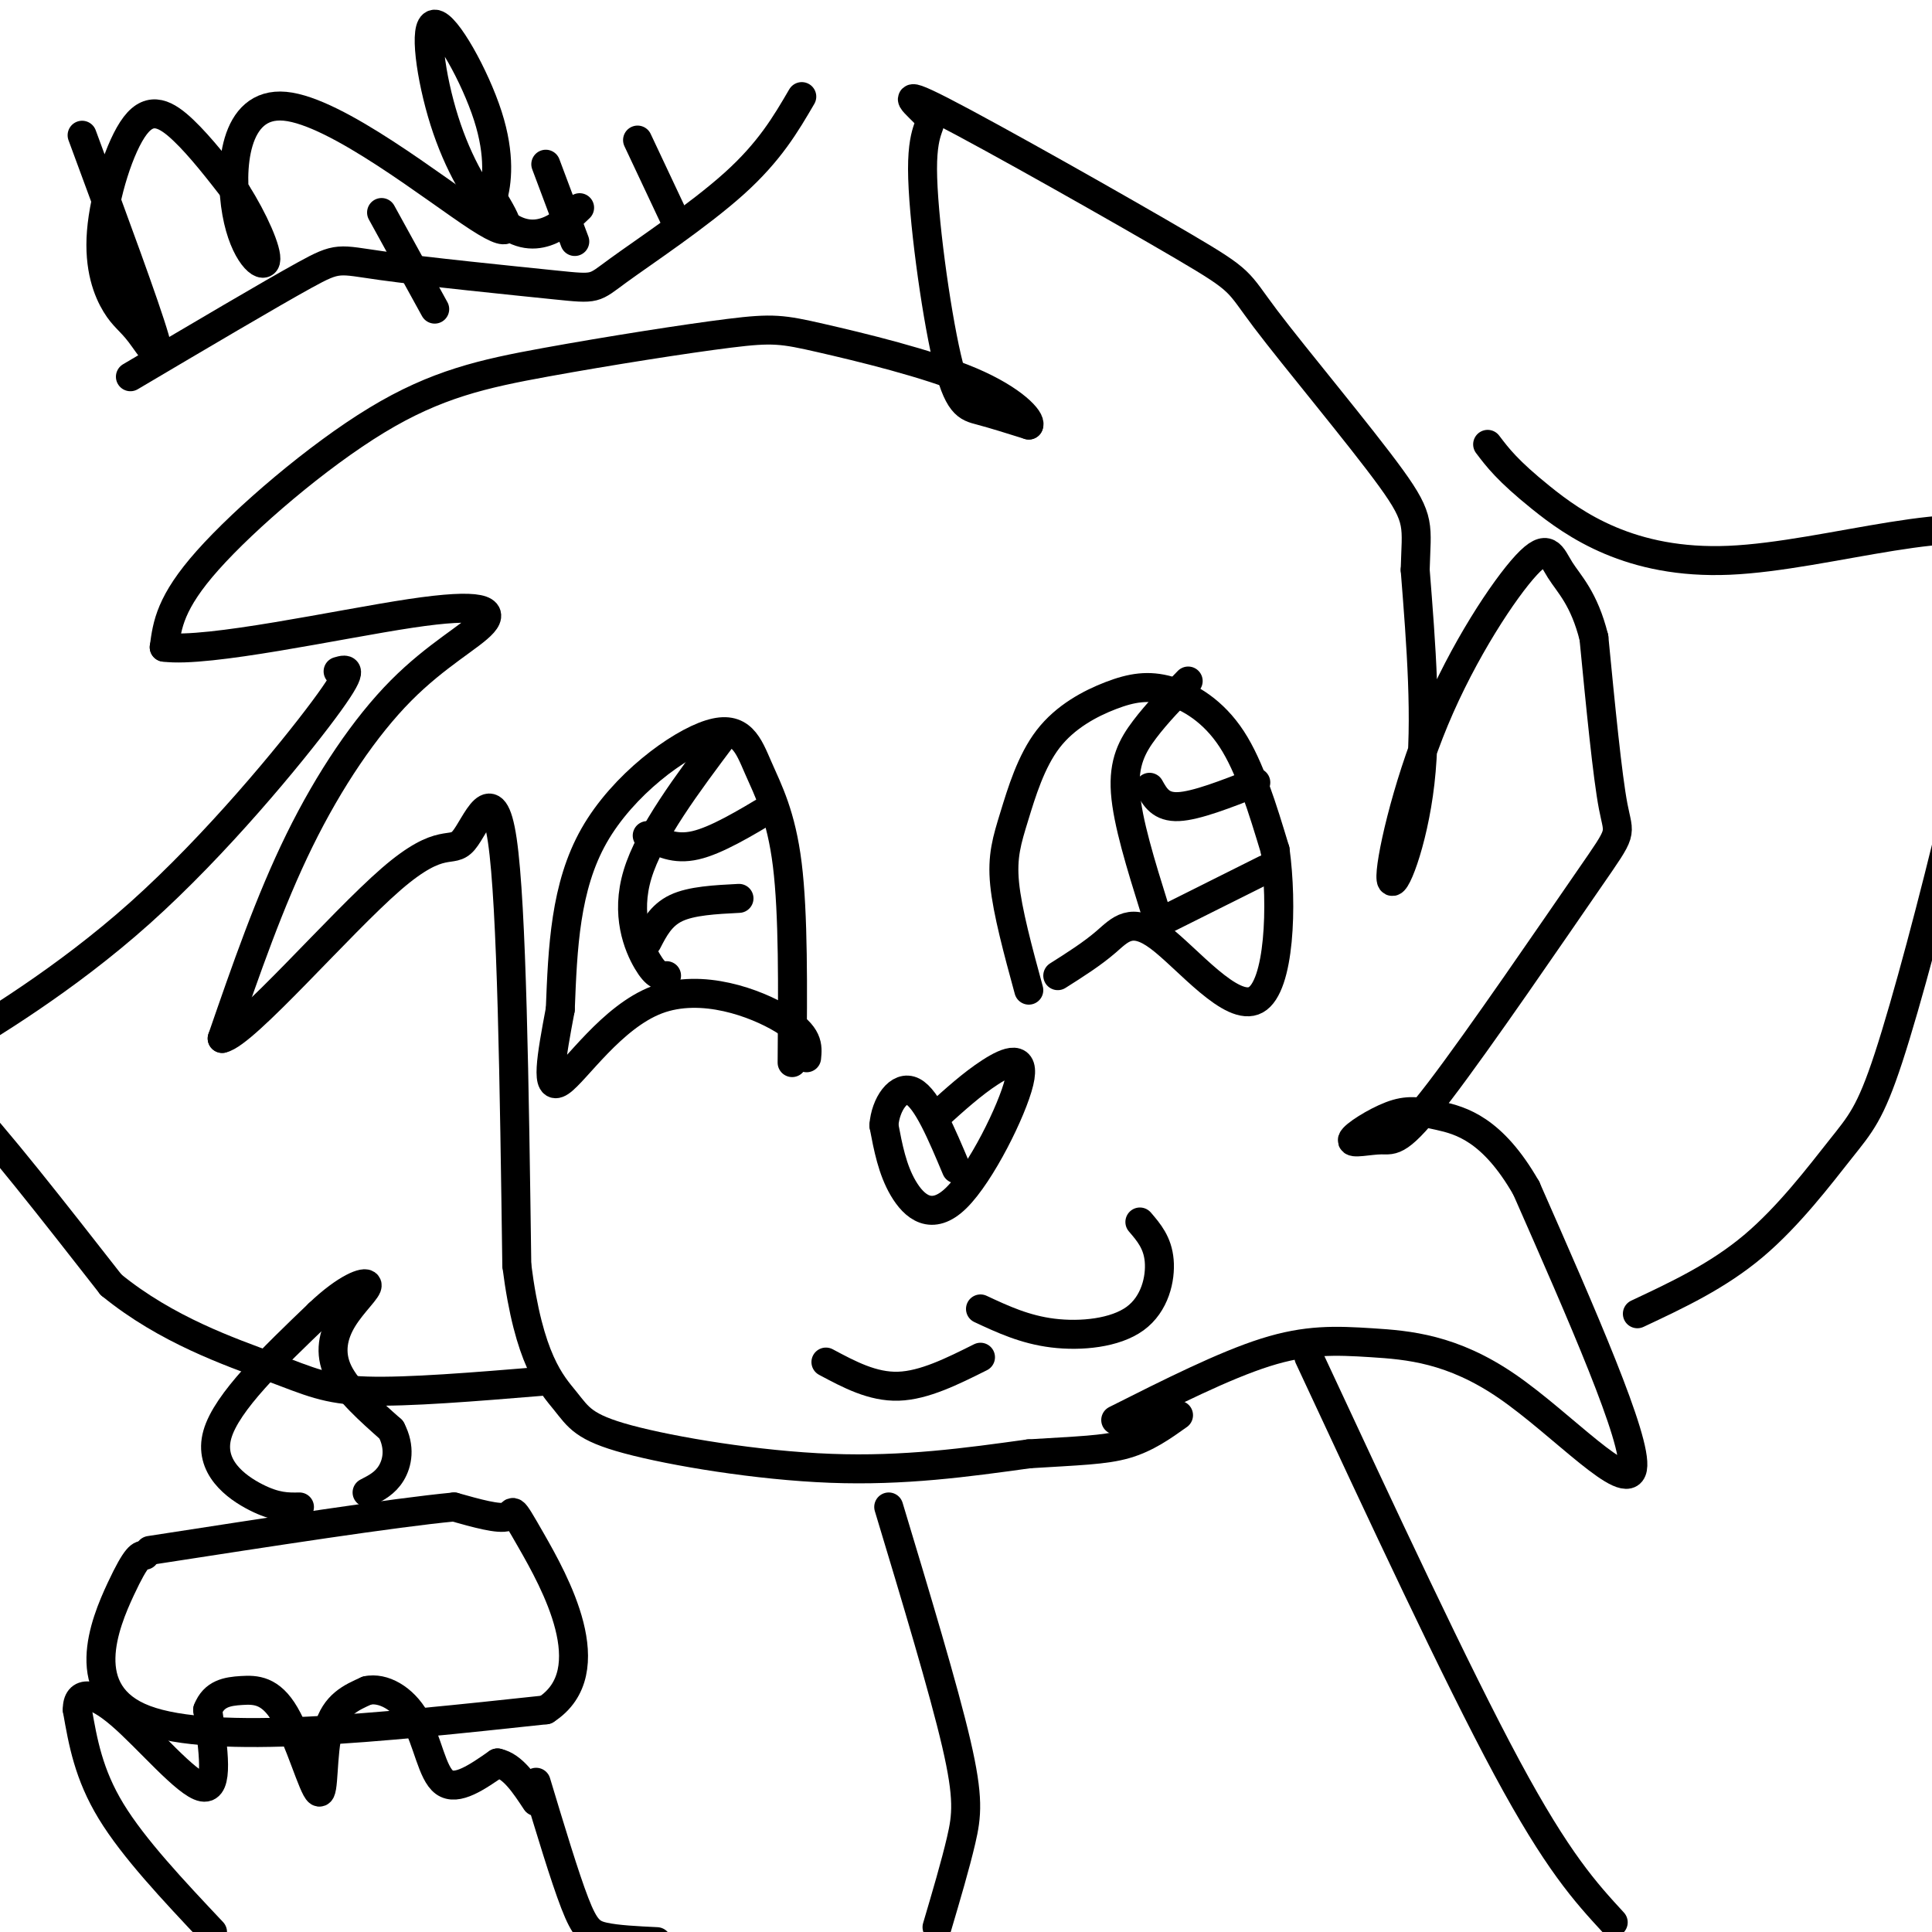 <svg viewBox='0 0 400 400' version='1.1' xmlns='http://www.w3.org/2000/svg' xmlns:xlink='http://www.w3.org/1999/xlink'><g fill='none' stroke='#000000' stroke-width='6' stroke-linecap='round' stroke-linejoin='round'><path d='M231,294c11.217,-5.646 22.434,-11.292 31,-14c8.566,-2.708 14.482,-2.478 22,-2c7.518,0.478 16.640,1.206 28,9c11.360,7.794 24.960,22.656 26,17c1.040,-5.656 -10.480,-31.828 -22,-58'/><path d='M316,246c-7.025,-12.287 -13.587,-14.006 -18,-15c-4.413,-0.994 -6.676,-1.264 -10,0c-3.324,1.264 -7.708,4.063 -8,5c-0.292,0.937 3.507,0.014 6,0c2.493,-0.014 3.678,0.883 12,-10c8.322,-10.883 23.779,-33.545 31,-44c7.221,-10.455 6.206,-8.701 5,-15c-1.206,-6.299 -2.603,-20.649 -4,-35'/><path d='M330,132c-2.042,-8.161 -5.147,-11.063 -7,-14c-1.853,-2.937 -2.452,-5.909 -7,-1c-4.548,4.909 -13.044,17.697 -19,32c-5.956,14.303 -9.373,30.120 -9,33c0.373,2.880 4.535,-7.177 6,-20c1.465,-12.823 0.232,-28.411 -1,-44'/><path d='M293,118c0.229,-9.229 1.302,-10.300 -5,-19c-6.302,-8.700 -19.981,-25.027 -26,-33c-6.019,-7.973 -4.380,-7.590 -17,-15c-12.620,-7.410 -39.500,-22.611 -50,-28c-10.500,-5.389 -4.620,-0.966 -3,1c1.620,1.966 -1.019,1.475 -1,11c0.019,9.525 2.698,29.064 5,39c2.302,9.936 4.229,10.267 7,11c2.771,0.733 6.385,1.866 10,3'/><path d='M213,88c0.536,-1.064 -3.123,-5.225 -12,-9c-8.877,-3.775 -22.973,-7.163 -31,-9c-8.027,-1.837 -9.985,-2.122 -19,-1c-9.015,1.122 -25.086,3.651 -38,6c-12.914,2.349 -22.669,4.517 -35,12c-12.331,7.483 -27.237,20.281 -35,29c-7.763,8.719 -8.381,13.360 -9,18'/><path d='M34,134c9.049,1.208 36.171,-4.773 51,-7c14.829,-2.227 17.367,-0.700 15,2c-2.367,2.700 -9.637,6.573 -17,14c-7.363,7.427 -14.818,18.408 -21,31c-6.182,12.592 -11.091,26.796 -16,41'/><path d='M46,215c4.660,-0.927 24.311,-23.743 35,-33c10.689,-9.257 12.416,-4.954 15,-8c2.584,-3.046 6.024,-13.442 8,0c1.976,13.442 2.488,50.721 3,88'/><path d='M107,262c2.480,19.576 7.180,24.515 10,28c2.820,3.485 3.759,5.515 13,8c9.241,2.485 26.783,5.424 42,6c15.217,0.576 28.108,-1.212 41,-3'/><path d='M213,301c10.333,-0.644 15.667,-0.756 20,-2c4.333,-1.244 7.667,-3.622 11,-6'/><path d='M184,312c5.689,18.867 11.378,37.733 14,49c2.622,11.267 2.178,14.933 1,20c-1.178,5.067 -3.089,11.533 -5,18'/><path d='M271,281c15.250,32.750 30.500,65.500 41,85c10.500,19.500 16.250,25.750 22,32'/><path d='M136,402c-4.156,-0.200 -8.311,-0.400 -11,-1c-2.689,-0.600 -3.911,-1.600 -6,-7c-2.089,-5.400 -5.044,-15.200 -8,-25'/><path d='M30,322c-0.822,-0.089 -1.644,-0.178 -5,7c-3.356,7.178 -9.244,21.622 5,27c14.244,5.378 48.622,1.689 83,-2'/><path d='M113,354c12.333,-7.952 1.667,-26.833 -3,-35c-4.667,-8.167 -3.333,-5.619 -5,-5c-1.667,0.619 -6.333,-0.690 -11,-2'/><path d='M94,312c-12.333,1.167 -37.667,5.083 -63,9'/><path d='M62,312c-2.444,0.044 -4.889,0.089 -9,-2c-4.111,-2.089 -9.889,-6.311 -8,-13c1.889,-6.689 11.444,-15.844 21,-25'/><path d='M66,272c5.766,-5.514 9.679,-6.797 10,-6c0.321,0.797 -2.952,3.676 -5,7c-2.048,3.324 -2.871,7.093 -1,11c1.871,3.907 6.435,7.954 11,12'/><path d='M81,296c1.933,3.689 1.267,6.911 0,9c-1.267,2.089 -3.133,3.044 -5,4'/><path d='M44,400c-8.167,-8.667 -16.333,-17.333 -21,-25c-4.667,-7.667 -5.833,-14.333 -7,-21'/><path d='M16,354c-0.048,-4.107 3.333,-3.875 9,1c5.667,4.875 13.619,14.393 17,15c3.381,0.607 2.190,-7.696 1,-16'/><path d='M43,354c1.306,-3.376 4.071,-3.816 7,-4c2.929,-0.184 6.022,-0.111 9,5c2.978,5.111 5.840,15.261 7,16c1.160,0.739 0.617,-7.932 2,-13c1.383,-5.068 4.691,-6.534 8,-8'/><path d='M76,350c3.274,-0.702 7.458,1.542 10,6c2.542,4.458 3.440,11.131 6,13c2.560,1.869 6.780,-1.065 11,-4'/><path d='M103,365c3.167,0.667 5.583,4.333 8,8'/><path d='M308,92c2.065,2.732 4.131,5.464 11,11c6.869,5.536 18.542,13.875 39,13c20.458,-0.875 49.702,-10.964 59,-4c9.298,6.964 -1.351,30.982 -12,55'/><path d='M405,167c-4.632,19.408 -10.211,40.429 -14,52c-3.789,11.571 -5.789,13.692 -10,19c-4.211,5.308 -10.632,13.802 -18,20c-7.368,6.198 -15.684,10.099 -24,14'/><path d='M70,139c1.887,-0.553 3.774,-1.107 -3,8c-6.774,9.107 -22.207,27.874 -38,42c-15.793,14.126 -31.944,23.611 -39,28c-7.056,4.389 -5.016,3.683 2,11c7.016,7.317 19.008,22.659 31,38'/><path d='M23,266c11.500,9.405 24.750,13.917 33,17c8.250,3.083 11.500,4.738 20,5c8.500,0.262 22.250,-0.869 36,-2'/><path d='M213,205c-2.213,-8.130 -4.427,-16.261 -5,-22c-0.573,-5.739 0.493,-9.087 2,-14c1.507,-4.913 3.453,-11.391 7,-16c3.547,-4.609 8.693,-7.349 13,-9c4.307,-1.651 7.775,-2.214 12,-1c4.225,1.214 9.207,4.204 13,10c3.793,5.796 6.396,14.398 9,23'/><path d='M264,176c1.555,11.360 0.943,28.262 -4,31c-4.943,2.738 -14.215,-8.686 -20,-13c-5.785,-4.314 -8.081,-1.518 -11,1c-2.919,2.518 -6.459,4.759 -10,7'/><path d='M164,220c0.134,-15.386 0.268,-30.772 -1,-41c-1.268,-10.228 -3.938,-15.298 -6,-20c-2.062,-4.702 -3.517,-9.035 -10,-7c-6.483,2.035 -17.995,10.439 -24,21c-6.005,10.561 -6.502,23.281 -7,36'/><path d='M116,209c-1.896,10.035 -3.137,17.123 0,15c3.137,-2.123 10.652,-13.456 20,-17c9.348,-3.544 20.528,0.702 26,4c5.472,3.298 5.236,5.649 5,8'/><path d='M194,231c3.657,-3.308 7.314,-6.616 11,-9c3.686,-2.384 7.400,-3.845 6,2c-1.400,5.845 -7.915,18.997 -13,24c-5.085,5.003 -8.738,1.858 -11,-2c-2.262,-3.858 -3.131,-8.429 -4,-13'/><path d='M183,233c0.311,-4.289 3.089,-8.511 6,-7c2.911,1.511 5.956,8.756 9,16'/><path d='M203,271c4.589,2.143 9.179,4.286 15,5c5.821,0.714 12.875,0.000 17,-3c4.125,-3.000 5.321,-8.286 5,-12c-0.321,-3.714 -2.161,-5.857 -4,-8'/><path d='M203,281c-5.833,2.917 -11.667,5.833 -17,6c-5.333,0.167 -10.167,-2.417 -15,-5'/><path d='M246,141c-3.222,3.311 -6.444,6.622 -9,10c-2.556,3.378 -4.444,6.822 -4,13c0.444,6.178 3.222,15.089 6,24'/><path d='M150,152c-7.733,10.311 -15.467,20.622 -18,29c-2.533,8.378 0.133,14.822 2,18c1.867,3.178 2.933,3.089 4,3'/><path d='M134,173c2.833,1.500 5.667,3.000 10,2c4.333,-1.000 10.167,-4.500 16,-8'/><path d='M134,195c1.417,-2.750 2.833,-5.500 6,-7c3.167,-1.500 8.083,-1.750 13,-2'/><path d='M238,163c1.167,2.083 2.333,4.167 6,4c3.667,-0.167 9.833,-2.583 16,-5'/><path d='M242,190c0.000,0.000 20.000,-10.000 20,-10'/><path d='M17,28c6.563,17.757 13.126,35.515 15,42c1.874,6.485 -0.940,1.698 -3,-1c-2.060,-2.698 -3.364,-3.306 -5,-6c-1.636,-2.694 -3.603,-7.475 -3,-15c0.603,-7.525 3.778,-17.795 7,-22c3.222,-4.205 6.492,-2.344 10,1c3.508,3.344 7.254,8.172 11,13'/><path d='M49,40c3.419,5.330 6.466,12.155 6,14c-0.466,1.845 -4.444,-1.289 -6,-10c-1.556,-8.711 -0.688,-22.999 10,-22c10.688,0.999 31.197,17.285 40,23c8.803,5.715 5.902,0.857 3,-4'/><path d='M102,41c0.900,-3.073 1.649,-8.757 -1,-17c-2.649,-8.243 -8.696,-19.046 -11,-19c-2.304,0.046 -0.865,10.940 2,20c2.865,9.060 7.156,16.285 11,20c3.844,3.715 7.241,3.918 10,3c2.759,-0.918 4.879,-2.959 7,-5'/><path d='M27,78c14.435,-8.534 28.871,-17.068 36,-21c7.129,-3.932 6.952,-3.261 16,-2c9.048,1.261 27.322,3.111 36,4c8.678,0.889 7.759,0.816 13,-3c5.241,-3.816 16.640,-11.376 24,-18c7.360,-6.624 10.680,-12.312 14,-18'/><path d='M79,44c0.000,0.000 11.000,20.000 11,20'/><path d='M113,34c0.000,0.000 6.000,16.000 6,16'/><path d='M132,29c0.000,0.000 8.000,17.000 8,17'/></g>
</svg>